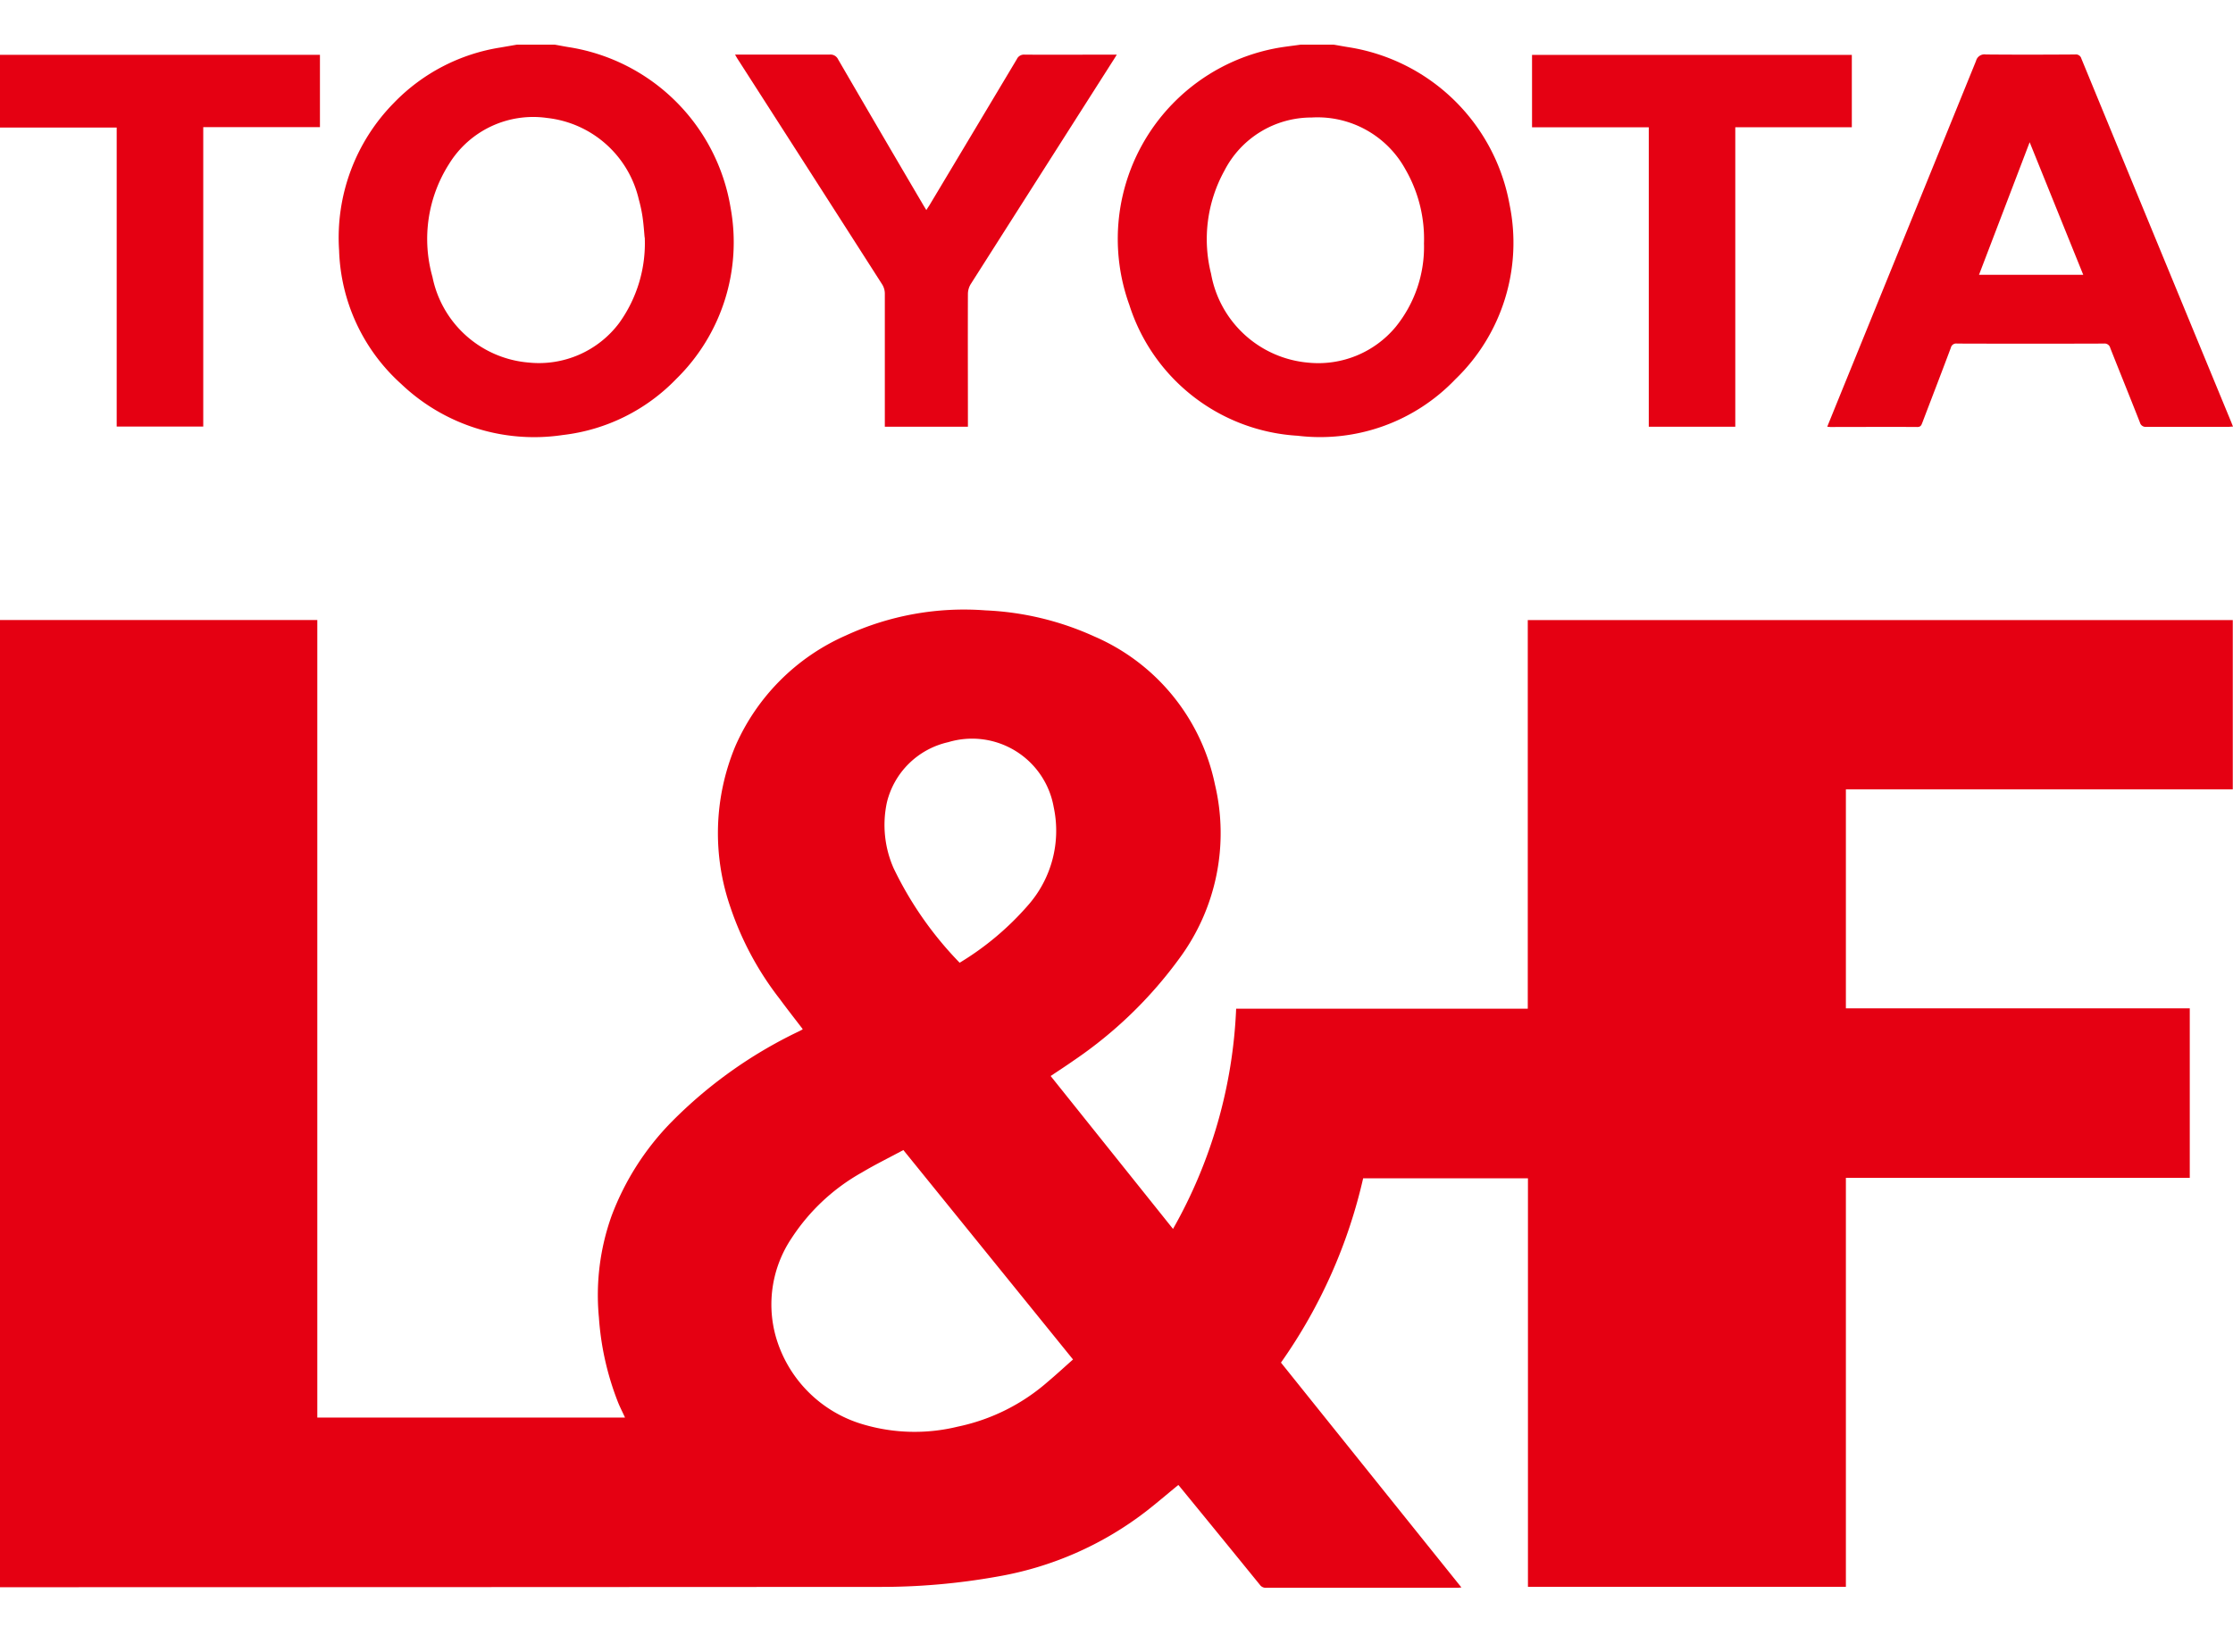 <svg xmlns="http://www.w3.org/2000/svg" width="100" height="74" viewBox="0 0 100 74">
  <g id="グループ_1958" data-name="グループ 1958" transform="translate(-15860 2283)">
    <rect id="長方形_1773" data-name="長方形 1773" width="100" height="74" transform="translate(15860 -2283)" fill="#fff" opacity="0"/>
    <g id="_レイヤー_1-2" transform="translate(15855.11 -2281.18)">
      <path id="パス_7406" data-name="パス 7406" d="M227.418.18c.238.04.473.085.713.122a8.7,8.7,0,0,1,7.164,7.044,8.492,8.492,0,0,1-2.43,7.825,8.369,8.369,0,0,1-7.058,2.528,8.433,8.433,0,0,1-7.54-5.861A8.692,8.692,0,0,1,224.73.361c.4-.082.807-.122,1.209-.181h1.482Zm4.043,8.932a6.232,6.232,0,0,0-.833-3.351,4.49,4.49,0,0,0-4.2-2.317,4.378,4.378,0,0,0-3.9,2.375,6.356,6.356,0,0,0-.6,4.629,4.85,4.85,0,0,0,4.356,3.977,4.506,4.506,0,0,0,3.909-1.6,5.694,5.694,0,0,0,1.27-3.707Z" transform="translate(-162.802 0)" fill="#e50113"/>
      <path id="パス_7407" data-name="パス 7407" d="M79.08.18c.23.04.461.087.691.122a8.716,8.716,0,0,1,7.185,7.19,8.569,8.569,0,0,1-2.425,7.653,8.394,8.394,0,0,1-5.089,2.521A8.634,8.634,0,0,1,72.2,15.376,8.389,8.389,0,0,1,69.423,9.4a8.6,8.6,0,0,1,2.458-6.616A8.455,8.455,0,0,1,76.653.307L77.387.18H79.08Zm4.026,8.638c-.021-.207-.042-.564-.094-.92a6.354,6.354,0,0,0-.167-.783,4.749,4.749,0,0,0-4.1-3.65,4.423,4.423,0,0,0-4.4,2.063,6.248,6.248,0,0,0-.741,5.057,4.8,4.8,0,0,0,4.316,3.836,4.491,4.491,0,0,0,4.043-1.769,6.117,6.117,0,0,0,1.148-3.836Z" transform="translate(-49.347 0)" fill="#e50113"/>
      <path id="パス_7408" data-name="パス 7408" d="M4.89,108.275H19.1V144H32.88c-.1-.223-.214-.442-.306-.666a12.734,12.734,0,0,1-.863-3.815,10.549,10.549,0,0,1,.567-4.553,12.039,12.039,0,0,1,2.669-4.193,20.305,20.305,0,0,1,5.7-4.064c.056-.028.113-.056.169-.087,0,0,.009-.009.021-.024-.343-.449-.694-.894-1.03-1.352A13.867,13.867,0,0,1,37.6,121.14a10.123,10.123,0,0,1,.219-7.211,9.634,9.634,0,0,1,4.946-4.96,12.629,12.629,0,0,1,6.254-1.127,13.1,13.1,0,0,1,4.878,1.169,9.263,9.263,0,0,1,5.4,6.623A9.438,9.438,0,0,1,57.7,123.44,19.083,19.083,0,0,1,52.981,128c-.334.235-.675.456-1.04.7l5.48,6.849a21.789,21.789,0,0,0,2.827-9.864h13.06V108.278H104.88v7.58H87.554v9.812h15.4v7.592h-15.4v18.319H73.316v-18.3h-7.38a23.261,23.261,0,0,1-3.681,8.257q4.029,5.024,8.081,10.071c-.075.007-.125.016-.176.016q-4.286,0-8.573,0a.321.321,0,0,1-.28-.139q-1.76-2.166-3.53-4.327c-.04-.049-.08-.1-.118-.139-.492.4-.967.811-1.463,1.195a15.077,15.077,0,0,1-6.6,2.9,29.556,29.556,0,0,1-5.4.47q-19.537.011-39.072.014H4.89V108.275Zm40.457,23.74c-.626.339-1.254.644-1.849,1a9,9,0,0,0-3.154,2.942,5.329,5.329,0,0,0-.713,4.41,5.737,5.737,0,0,0,3.914,3.939,8.123,8.123,0,0,0,4.238.1,8.85,8.85,0,0,0,4.036-2.016c.381-.32.746-.659,1.124-.992l-7.6-9.384Zm2.519-8.389a12.856,12.856,0,0,0,3.057-2.568,5.05,5.05,0,0,0,1.155-4.4,3.71,3.71,0,0,0-4.723-2.912,3.647,3.647,0,0,0-2.745,2.688,4.8,4.8,0,0,0,.3,2.961A16.019,16.019,0,0,0,47.866,123.626Z" transform="translate(0 -82.321)" fill="#e50012"/>
      <path id="パス_7409" data-name="パス 7409" d="M352.822,18.72c.216-.534.423-1.042.628-1.548q3.02-7.415,6.033-14.833a.39.39,0,0,1,.44-.289c1.334.012,2.667.009,4,0a.253.253,0,0,1,.278.186q3.348,8.135,6.705,16.268c.026.064.049.127.085.214-.08,0-.141.012-.2.012-1.228,0-2.455,0-3.683,0a.262.262,0,0,1-.287-.2c-.437-1.112-.887-2.22-1.326-3.33a.259.259,0,0,0-.285-.2q-3.291.011-6.581,0a.242.242,0,0,0-.273.186c-.419,1.119-.849,2.234-1.275,3.351-.04.1-.064.2-.226.2-1.3-.009-2.6,0-3.895,0-.035,0-.068-.007-.141-.012Zm6.792-6.8h4.671c-.8-1.976-1.59-3.935-2.4-5.939C361.12,7.988,360.37,9.947,359.615,11.923Z" transform="translate(-266.101 -1.43)" fill="#e50112"/>
      <path id="パス_7410" data-name="パス 7410" d="M155.254,18.732h-3.711v-.256c0-1.905,0-3.81,0-5.713a.782.782,0,0,0-.12-.407q-3.228-5.045-6.465-10.085c-.038-.056-.071-.118-.122-.207h.254c1.326,0,2.653,0,3.979,0a.373.373,0,0,1,.381.212q1.887,3.249,3.794,6.491c.045.078.094.155.158.261.049-.08.089-.141.129-.2q1.965-3.281,3.925-6.562a.347.347,0,0,1,.348-.2c1.3.007,2.6,0,3.895,0h.233c-.071.113-.122.2-.176.28q-3.186,5-6.367,10a.862.862,0,0,0-.125.428c-.007,1.905,0,3.81,0,5.713v.249Z" transform="translate(-107.028 -1.438)" fill="#e50113"/>
      <path id="パス_7411" data-name="パス 7411" d="M305.709,18.786h-3.871V5.373H296.61V2.13h14.321V5.371h-5.219V18.786Z" transform="translate(-223.111 -1.491)" fill="#e50113"/>
      <path id="パス_7412" data-name="パス 7412" d="M19.218,2.12V5.359H13.992V18.771H10.116V5.377H4.89V2.12Z" transform="translate(0 -1.484)" fill="#e50012"/>
    </g>
  </g>
</svg>
